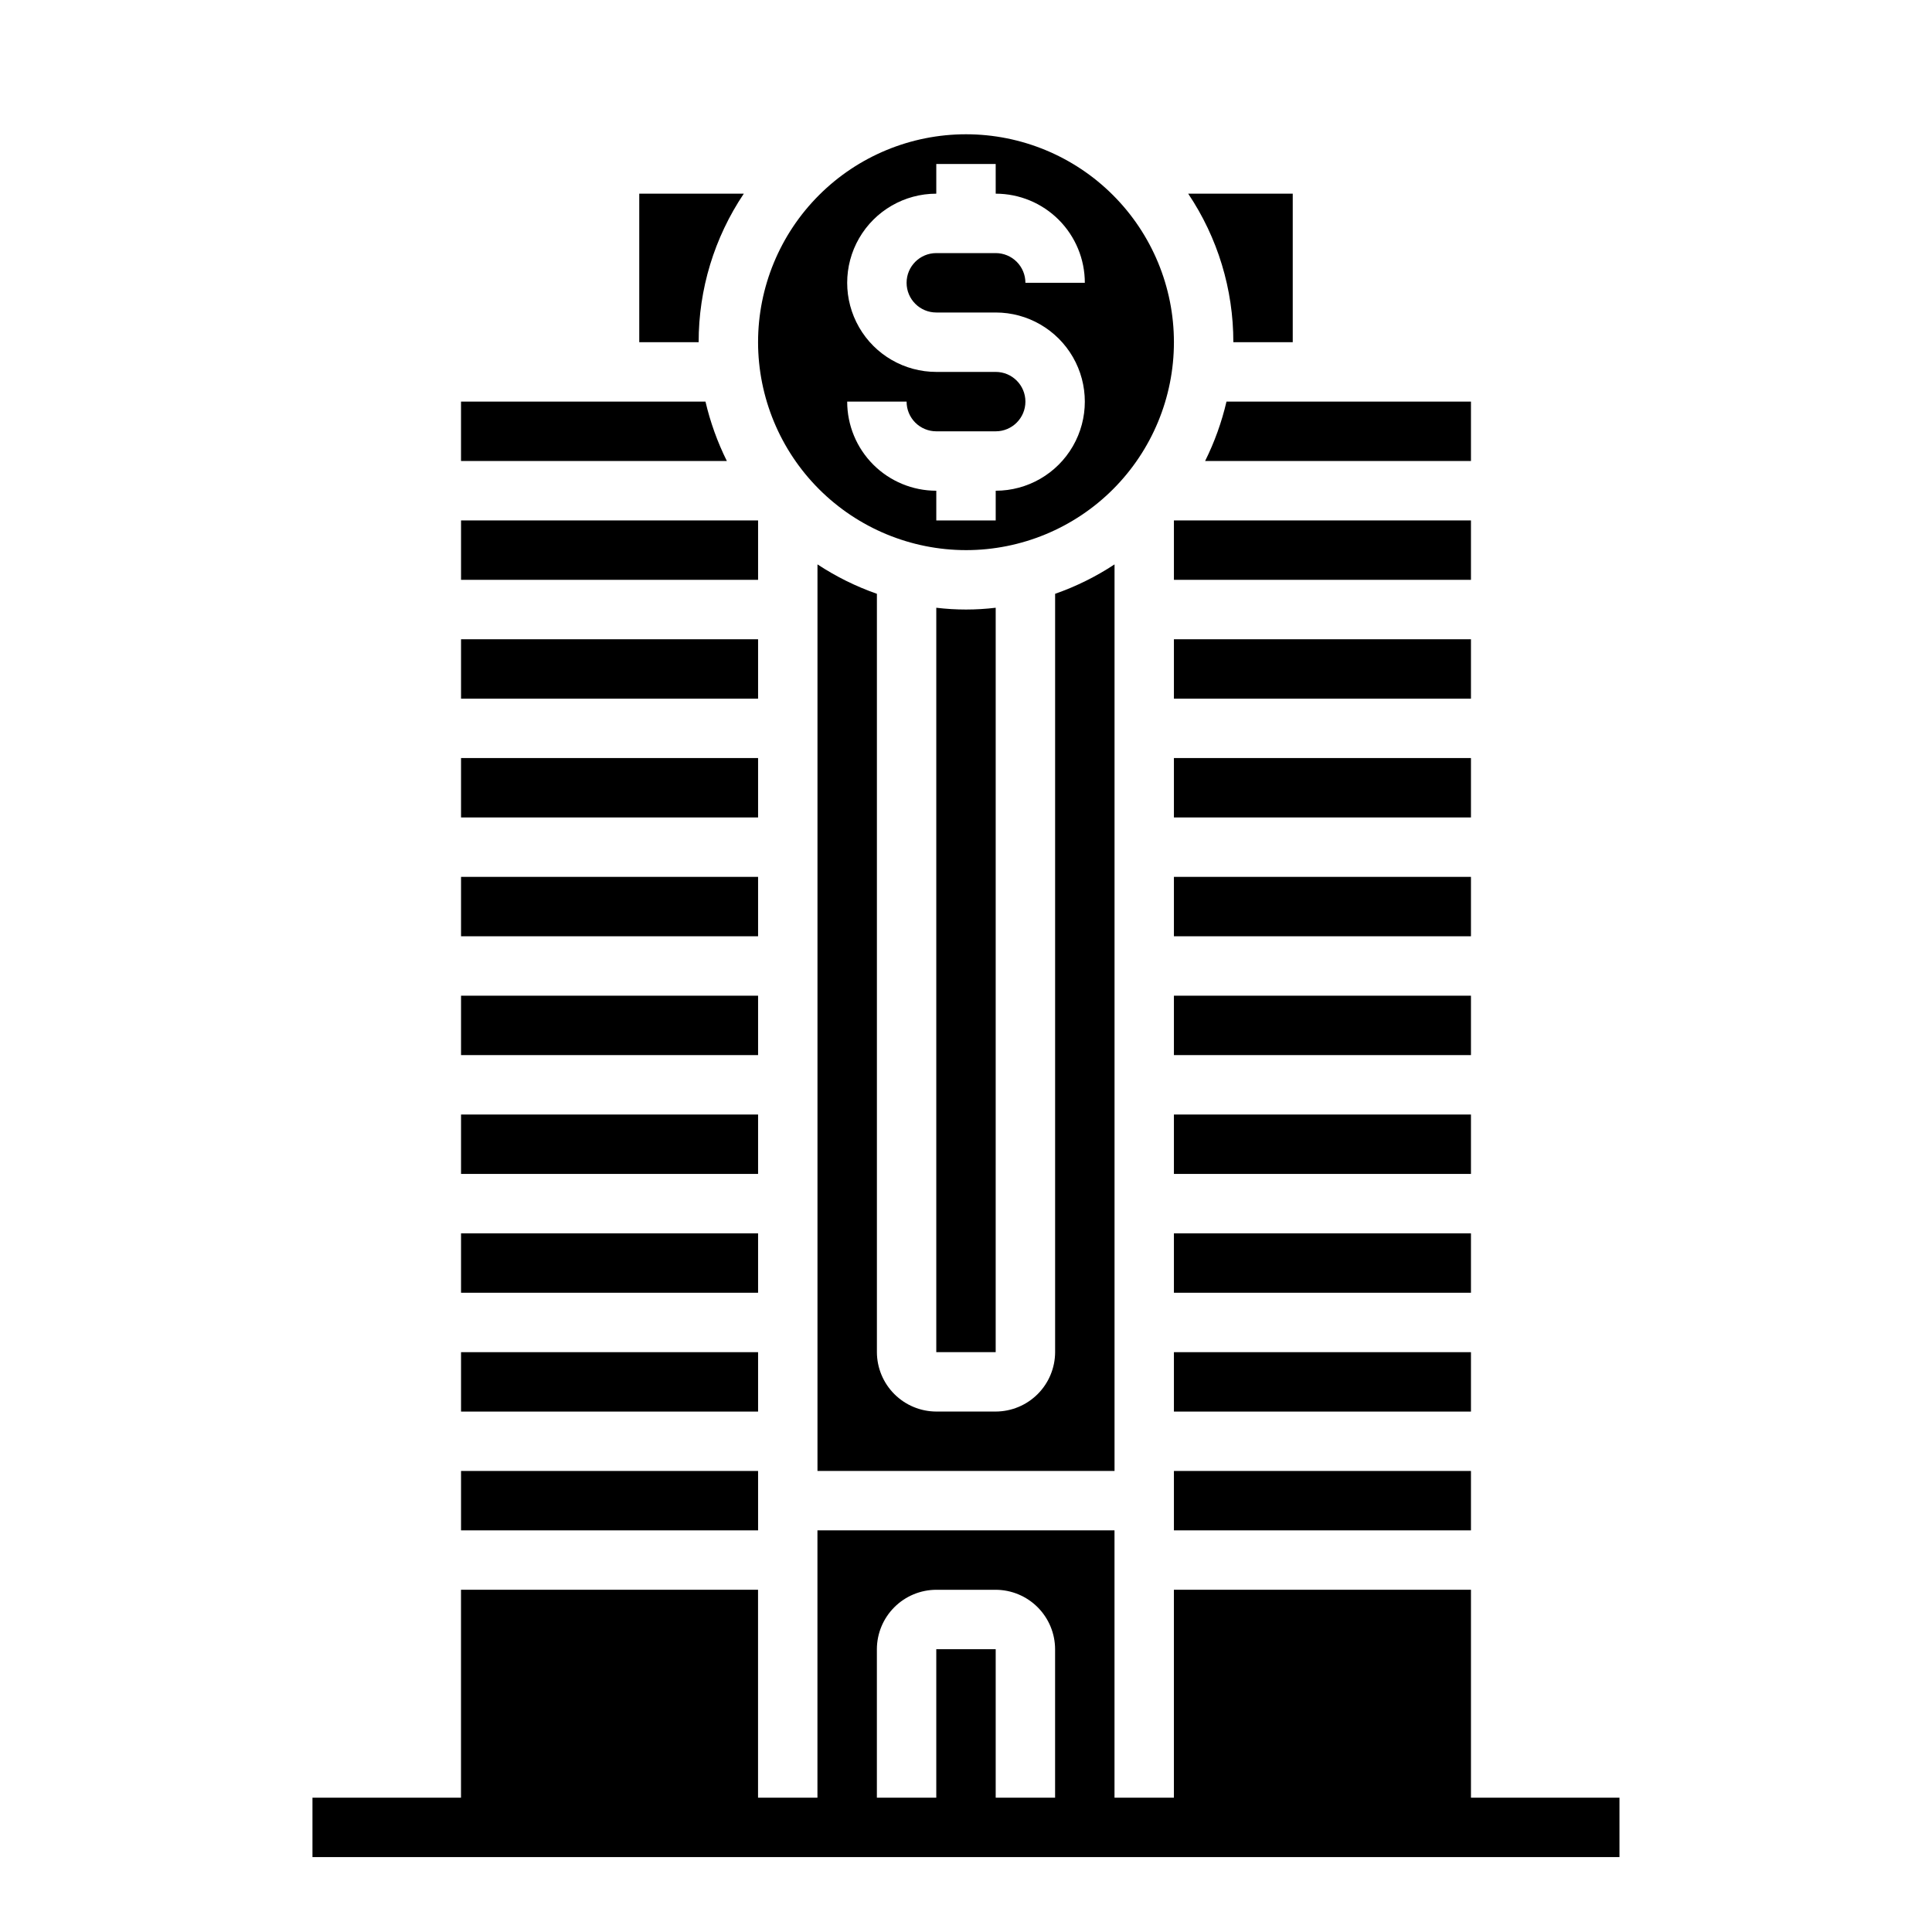<?xml version="1.0" encoding="UTF-8"?>
<!-- The Best Svg Icon site in the world: iconSvg.co, Visit us! https://iconsvg.co -->
<svg fill="#000000" width="800px" height="800px" version="1.1" viewBox="144 144 512 512" xmlns="http://www.w3.org/2000/svg">
 <g>
  <path d="m266.18 376.38h78.719v15.742h-78.719z"/>
  <path d="m266.18 533.82h78.719v15.742h-78.719z"/>
  <path d="m266.18 281.92h78.719v15.742h-78.719z"/>
  <path d="m266.18 313.41h78.719v15.742h-78.719z"/>
  <path d="m400 289.79c14.613 0 28.629-5.805 38.965-16.137 10.332-10.336 16.137-24.352 16.137-38.965 0-14.617-5.805-28.633-16.137-38.965-10.336-10.336-24.352-16.141-38.965-16.141-14.617 0-28.633 5.805-38.965 16.141-10.336 10.332-16.141 24.348-16.141 38.965 0.016 14.609 5.828 28.613 16.156 38.945 10.332 10.328 24.34 16.141 38.949 16.156zm7.871-47.23h-15.746c-8.438 0-16.23-4.5-20.449-11.809s-4.219-16.309 0-23.617c4.219-7.305 12.012-11.809 20.449-11.809v-7.871h15.742l0.004 7.871c6.262 0 12.27 2.488 16.699 6.918 4.43 4.43 6.918 10.438 6.918 16.699h-15.746c0-2.086-0.828-4.09-2.305-5.566s-3.481-2.305-5.566-2.305h-15.746c-4.348 0-7.871 3.523-7.871 7.871s3.523 7.871 7.871 7.871h15.746c8.438 0 16.234 4.504 20.453 11.809 4.219 7.309 4.219 16.309 0 23.617-4.219 7.309-12.016 11.809-20.453 11.809v7.871h-15.746v-7.871c-6.262 0-12.27-2.488-16.699-6.918-4.426-4.43-6.914-10.434-6.914-16.699h15.742c0 2.09 0.828 4.09 2.305 5.566 1.477 1.477 3.481 2.305 5.566 2.305h15.746c4.348 0 7.871-3.523 7.871-7.871 0-4.348-3.523-7.871-7.871-7.871z"/>
  <path d="m341.12 195.32h-27.711v39.359h15.742v0.004c-0.02-14.02 4.148-27.727 11.969-39.363z"/>
  <path d="m330.96 250.43h-64.785v15.742h70.453v0.004c-2.492-5.012-4.394-10.297-5.668-15.746z"/>
  <path d="m266.18 344.89h78.719v15.742h-78.719z"/>
  <path d="m266.18 502.34h78.719v15.742h-78.719z"/>
  <path d="m266.18 470.85h78.719v15.742h-78.719z"/>
  <path d="m266.18 439.36h78.719v15.742h-78.719z"/>
  <path d="m486.59 234.69v-39.363h-27.707c7.816 11.637 11.984 25.344 11.965 39.363z"/>
  <path d="m266.18 407.87h78.719v15.742h-78.719z"/>
  <path d="m455.1 313.41h78.719v15.742h-78.719z"/>
  <path d="m455.1 344.89h78.719v15.742h-78.719z"/>
  <path d="m455.1 376.38h78.719v15.742h-78.719z"/>
  <path d="m533.82 250.43h-64.789c-1.27 5.449-3.172 10.734-5.668 15.746h70.457z"/>
  <path d="m407.87 305.06c-5.231 0.629-10.516 0.629-15.746 0v197.27h15.742z"/>
  <path d="m360.64 293.57v240.25h78.723v-240.25c-4.91 3.234-10.195 5.852-15.746 7.793v200.97c-0.012 4.172-1.676 8.168-4.625 11.117s-6.945 4.613-11.117 4.625h-15.746c-4.172-0.012-8.168-1.676-11.117-4.625-2.949-2.949-4.613-6.945-4.625-11.117v-200.97c-5.547-1.941-10.836-4.559-15.746-7.793z"/>
  <path d="m455.1 407.87h78.719v15.742h-78.719z"/>
  <path d="m455.1 533.82h78.719v15.742h-78.719z"/>
  <path d="m455.1 439.36h78.719v15.742h-78.719z"/>
  <path d="m455.1 281.92h78.719v15.742h-78.719z"/>
  <path d="m455.1 470.85h78.719v15.742h-78.719z"/>
  <path d="m455.1 502.34h78.719v15.742h-78.719z"/>
  <path d="m533.82 620.41v-55.102h-78.723v55.105l-15.742-0.004v-70.848h-78.723v70.848h-15.742v-55.102h-78.719v55.105l-39.363-0.004v15.742l346.37 0.004v-15.746zm-125.95 0v-39.359h-15.746v39.359h-15.742v-39.359c0.012-4.172 1.676-8.168 4.625-11.117 2.949-2.953 6.945-4.613 11.117-4.625h15.746c4.172 0.012 8.168 1.672 11.117 4.625 2.949 2.949 4.613 6.945 4.625 11.117v39.359z"/>
 </g>
</svg>